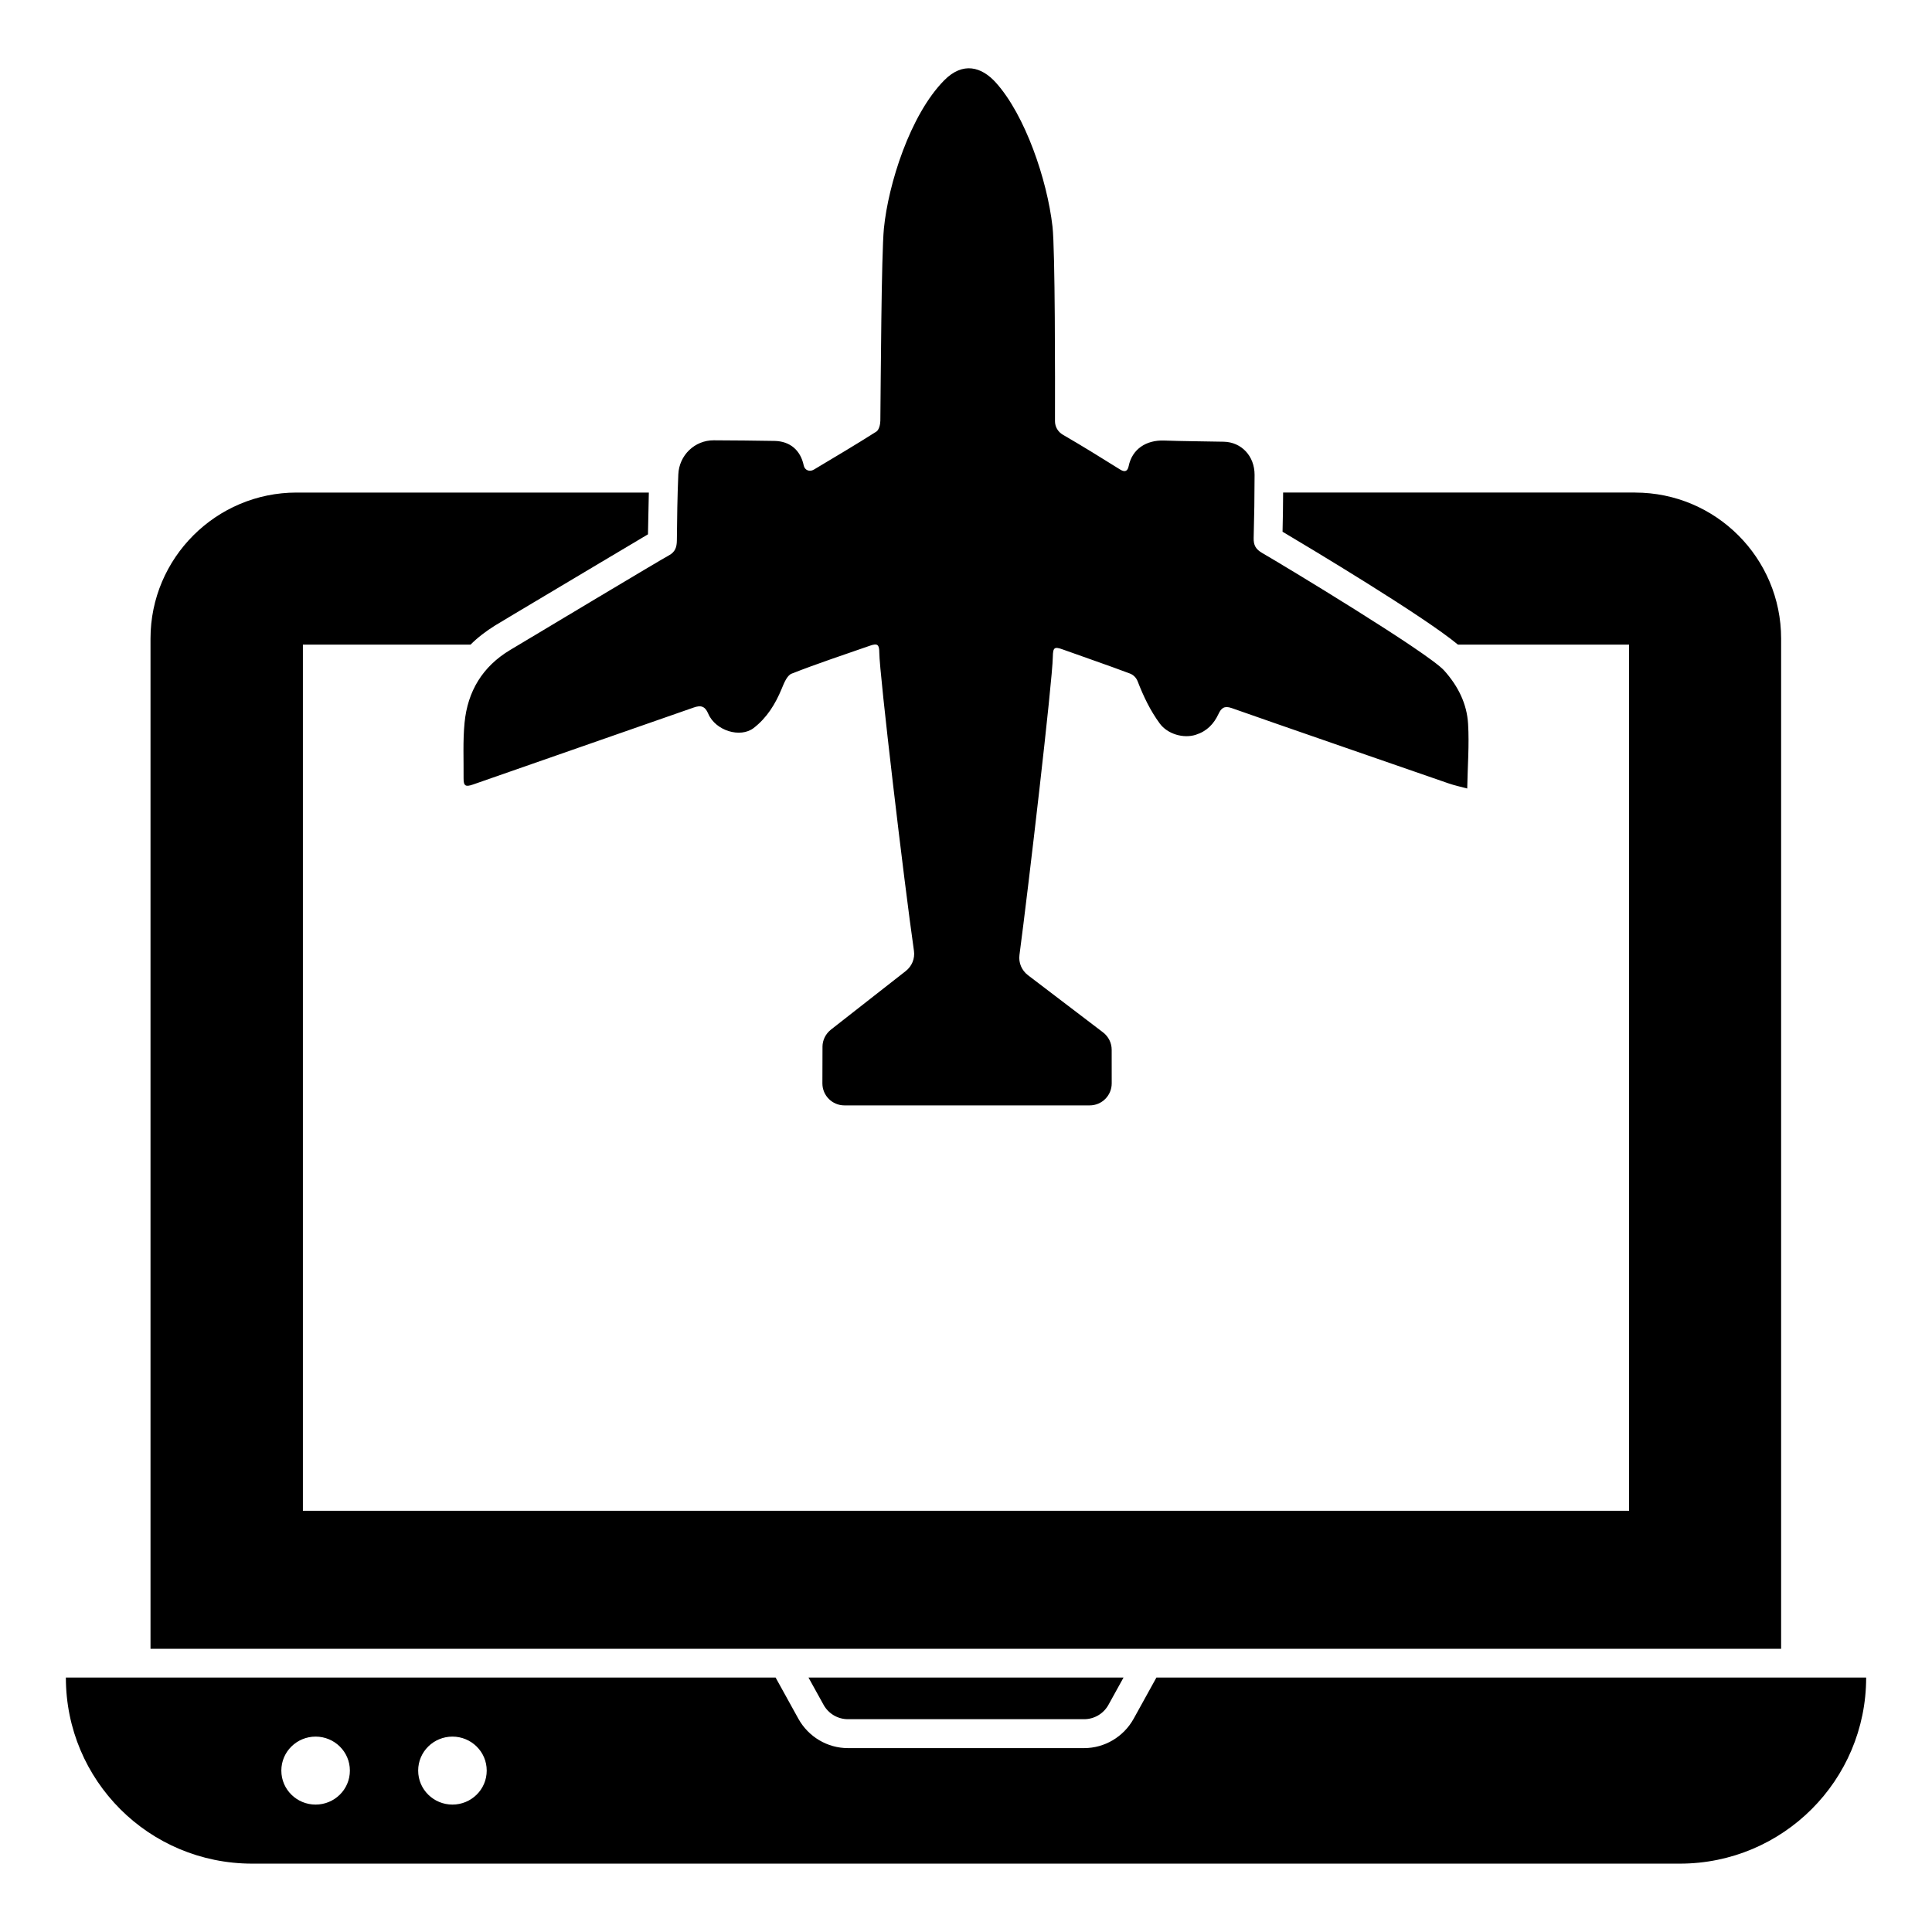 <?xml version="1.0" encoding="UTF-8"?>
<!-- Uploaded to: SVG Repo, www.svgrepo.com, Generator: SVG Repo Mixer Tools -->
<svg fill="#000000" width="800px" height="800px" version="1.1" viewBox="144 144 512 512" xmlns="http://www.w3.org/2000/svg">
 <g>
  <path d="m577.32 274.53h-93.281c0 3.434-0.078 6.871-0.152 10.383 7.328 4.352 37.402 22.367 46.488 29.922h45.344v229.54h-351.45v-186.64-0.152-42.746h44.426c1.91-1.91 4.121-3.586 6.566-5.113l4.961-2.977c17.711-10.535 30.688-18.32 35.496-21.145 0.074-3.742 0.152-7.402 0.23-11.066l-93.359-0.004c-21.297 0-38.703 17.328-38.703 38.703v267.71h432.13v-267.71c0-21.371-17.328-38.699-38.703-38.699z"/>
  <path d="m362.26 595.8c1.297 2.348 3.773 3.805 6.457 3.805h62.582c2.684 0 5.152-1.457 6.449-3.801l4-7.238h-83.492z"/>
  <path d="m450.46 588.57-6.031 10.914c-2.672 4.809-7.711 7.785-13.129 7.785h-62.594c-5.422 0-10.457-2.977-13.129-7.785l-6.031-10.914h-188.09c0 13.664 5.496 25.953 14.426 34.887 8.93 8.93 21.297 14.426 34.961 14.426h378.32c27.328 0 49.387-22.062 49.387-49.312zm-222.82 33.664c-4.961 0-9.082-3.969-9.082-9.008 0-5.039 4.121-9.008 9.082-9.008 4.961 0 9.082 3.969 9.082 9.008 0.004 5.039-4.117 9.008-9.082 9.008zm36.262 0c-4.961 0-9.082-3.969-9.082-9.008 0-5.039 4.121-9.008 9.082-9.008 4.961 0 9.082 3.969 9.082 9.008 0 5.039-4.121 9.008-9.082 9.008z"/>
  <path d="m361.97 421.39c-0.027 2.652-0.031 6.477-0.027 9.723 0.004 3.227 2.617 5.828 5.844 5.828h64.984c3.238 0 5.856-2.617 5.844-5.856-0.012-2.973-0.02-6.406-0.008-8.852 0.008-1.836-0.844-3.539-2.301-4.652l-19.879-15.141c-1.668-1.273-2.535-3.289-2.258-5.371 2.375-17.895 8.742-72.547 8.84-78.996 0.039-2.508 0.41-2.769 2.664-1.953 5.914 2.137 11.871 4.148 17.754 6.367 0.953 0.359 1.699 1.125 2.066 2.074 1.531 3.961 3.332 7.738 5.859 11.18 2.062 2.805 6.285 4.027 9.539 2.984 2.961-0.949 4.781-2.863 6.035-5.543 0.707-1.512 1.52-2.227 3.477-1.535 10.496 3.715 48.809 16.941 57.434 19.941 1.641 0.57 3.352 0.93 4.992 1.375 0.113-5.984 0.559-11.574 0.23-17.117-0.316-5.367-2.644-10.016-6.332-14.141-4.238-4.742-42.785-28.02-48.188-31.129-1.793-1.031-2.356-2.121-2.305-4.031 0.156-5.57 0.234-11.145 0.242-16.715 0.008-4.981-3.484-8.672-8.168-8.77-5.273-0.109-10.551-0.129-15.824-0.312-4.773-0.164-8.469 2.301-9.379 6.785-0.246 1.219-0.895 1.75-2.25 0.902-5.012-3.141-10.047-6.254-15.164-9.215-1.309-0.758-2.113-2.098-2.109-3.606 0.031-10.891 0.047-45.387-0.66-51.574-1.426-12.477-7.254-29.5-14.965-38.102-3.812-4.254-8.793-5.668-13.75-0.637-9.035 9.168-14.801 27.523-15.961 39.211-0.676 6.789-0.828 40.836-0.945 51.008-0.012 0.98-0.363 2.418-1.059 2.859-5.445 3.465-11.004 6.75-16.543 10.062-1.145 0.684-2.434 0.199-2.707-1.105-0.844-4.023-3.613-6.406-7.723-6.488-5.367-0.105-10.734-0.129-16.102-0.164-5.07-0.031-9.191 3.973-9.406 9.039-0.246 5.82-0.332 11.648-0.383 17.473-0.016 1.797-0.426 3.09-2.144 4.004-2.219 1.176-35.293 21.02-42.043 25.055-7.309 4.375-11.266 10.945-12.074 19.262-0.473 4.859-0.219 9.789-0.262 14.684-0.02 2.102 0.508 2.402 2.531 1.691 9.664-3.383 48.637-16.957 58.449-20.391 1.801-0.629 2.965-0.465 3.848 1.613 1.93 4.547 8.52 6.539 12.047 3.816 3.508-2.707 5.738-6.328 7.418-10.383 0.613-1.484 1.41-3.535 2.637-4.019 6.828-2.691 13.812-4.984 20.746-7.406 2.012-0.703 2.488-0.34 2.496 1.848 0.02 5.418 6.586 60.988 9.18 78.992 0.297 2.074-0.535 4.094-2.188 5.387l-19.812 15.512c-1.398 1.113-2.223 2.75-2.238 4.527z"/>
 </g>
</svg>